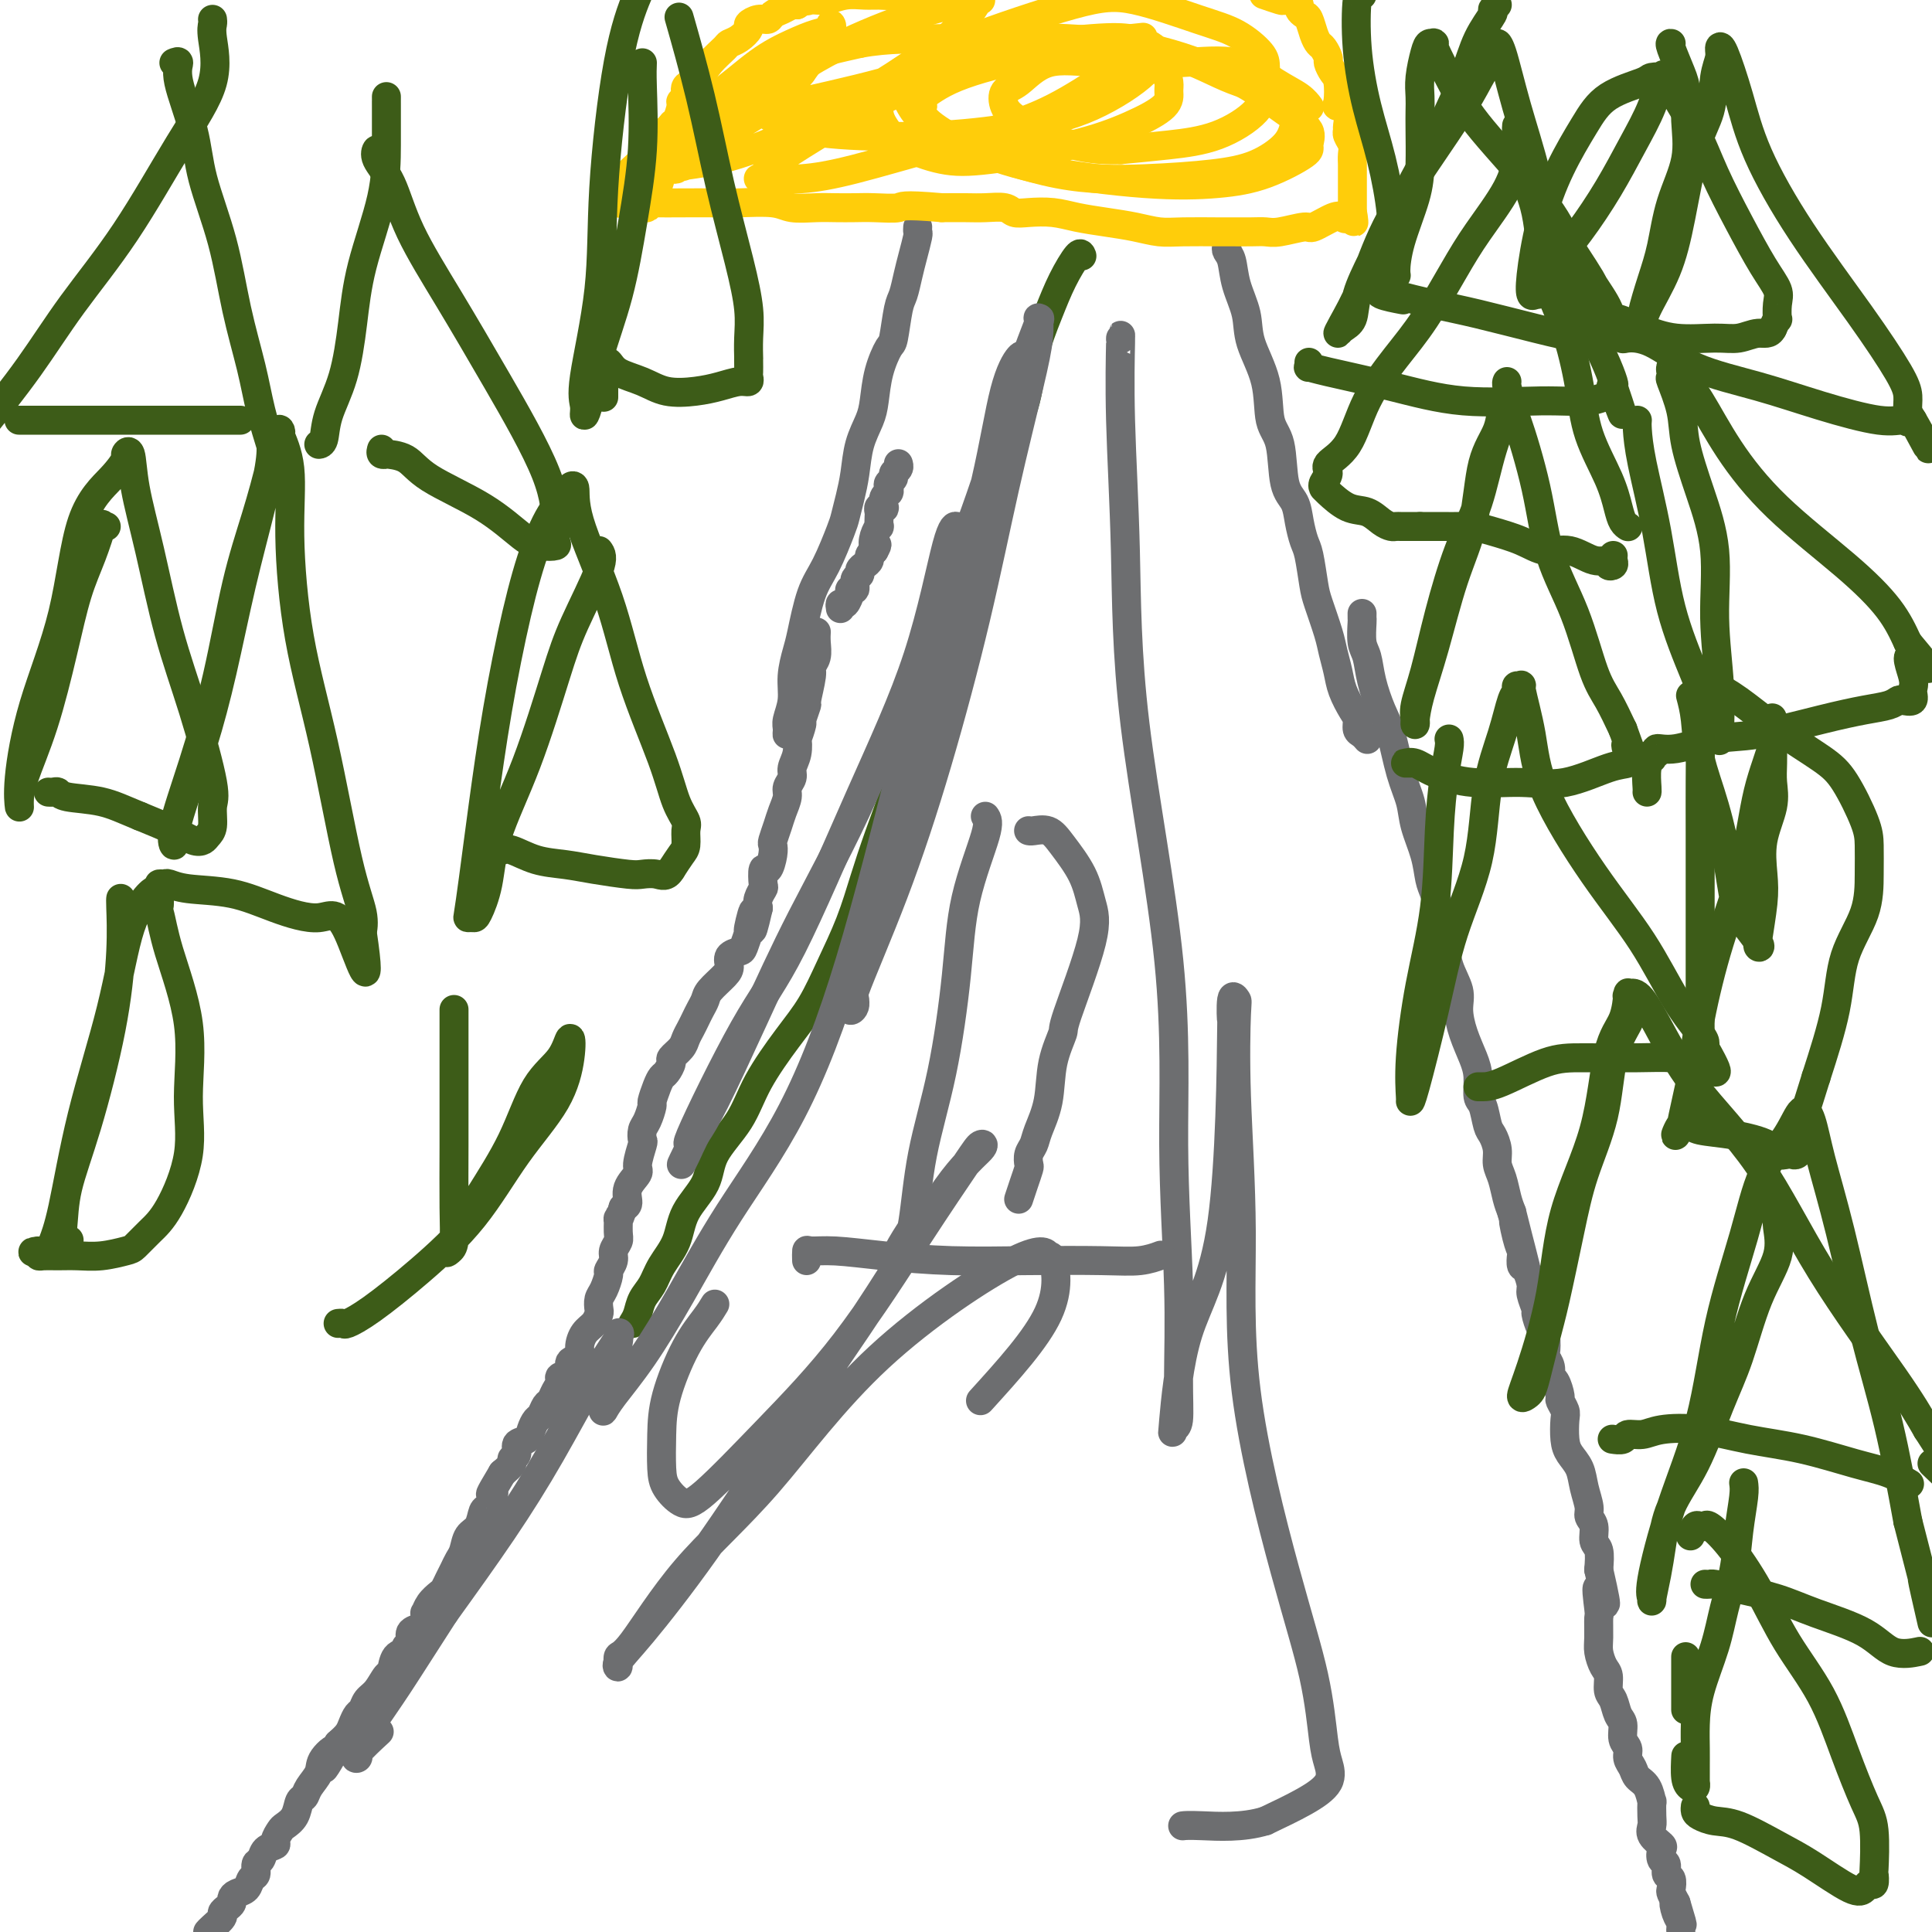 <svg viewBox='0 0 400 400' version='1.1' xmlns='http://www.w3.org/2000/svg' xmlns:xlink='http://www.w3.org/1999/xlink'><g fill='none' stroke='#6D6E70' stroke-width='6' stroke-linecap='round' stroke-linejoin='round'><path d='M169,131c0.009,-0.150 0.018,-0.301 0,0c-0.018,0.301 -0.061,1.052 0,2c0.061,0.948 0.228,2.093 0,3c-0.228,0.907 -0.850,1.575 -1,2c-0.150,0.425 0.171,0.608 0,2c-0.171,1.392 -0.834,3.993 -1,5c-0.166,1.007 0.165,0.422 0,1c-0.165,0.578 -0.828,2.321 -1,3c-0.172,0.679 0.146,0.293 0,1c-0.146,0.707 -0.756,2.507 -1,3c-0.244,0.493 -0.122,-0.321 0,0c0.122,0.321 0.244,1.776 0,3c-0.244,1.224 -0.853,2.218 -1,3c-0.147,0.782 0.168,1.353 0,2c-0.168,0.647 -0.819,1.371 -1,2c-0.181,0.629 0.109,1.162 0,2c-0.109,0.838 -0.617,1.980 -1,3c-0.383,1.020 -0.641,1.917 -1,3c-0.359,1.083 -0.818,2.350 -1,3c-0.182,0.650 -0.088,0.682 0,1c0.088,0.318 0.168,0.921 0,2c-0.168,1.079 -0.585,2.635 -1,3c-0.415,0.365 -0.830,-0.460 -1,0c-0.170,0.460 -0.097,2.206 0,3c0.097,0.794 0.218,0.637 0,1c-0.218,0.363 -0.777,1.247 -1,2c-0.223,0.753 -0.112,1.377 0,2'/><path d='M157,188c-2.018,8.867 -1.064,2.533 -1,1c0.064,-1.533 -0.761,1.735 -1,3c-0.239,1.265 0.108,0.527 0,1c-0.108,0.473 -0.671,2.156 -1,3c-0.329,0.844 -0.424,0.849 -1,1c-0.576,0.151 -1.632,0.449 -2,1c-0.368,0.551 -0.049,1.355 0,2c0.049,0.645 -0.172,1.131 -1,2c-0.828,0.869 -2.263,2.119 -3,3c-0.737,0.881 -0.775,1.391 -1,2c-0.225,0.609 -0.636,1.318 -1,2c-0.364,0.682 -0.680,1.339 -1,2c-0.320,0.661 -0.645,1.328 -1,2c-0.355,0.672 -0.739,1.350 -1,2c-0.261,0.650 -0.399,1.273 -1,2c-0.601,0.727 -1.666,1.558 -2,2c-0.334,0.442 0.064,0.493 0,1c-0.064,0.507 -0.591,1.468 -1,2c-0.409,0.532 -0.701,0.636 -1,1c-0.299,0.364 -0.606,0.989 -1,2c-0.394,1.011 -0.877,2.408 -1,3c-0.123,0.592 0.112,0.379 0,1c-0.112,0.621 -0.570,2.075 -1,3c-0.430,0.925 -0.831,1.321 -1,2c-0.169,0.679 -0.106,1.640 0,2c0.106,0.360 0.253,0.117 0,1c-0.253,0.883 -0.908,2.891 -1,4c-0.092,1.109 0.377,1.318 0,2c-0.377,0.682 -1.602,1.838 -2,3c-0.398,1.162 0.029,2.332 0,3c-0.029,0.668 -0.515,0.834 -1,1'/><path d='M129,250c-1.305,4.164 -1.067,2.074 -1,2c0.067,-0.074 -0.039,1.868 0,3c0.039,1.132 0.221,1.453 0,2c-0.221,0.547 -0.847,1.319 -1,2c-0.153,0.681 0.165,1.270 0,2c-0.165,0.730 -0.815,1.600 -1,2c-0.185,0.400 0.095,0.330 0,1c-0.095,0.670 -0.563,2.081 -1,3c-0.437,0.919 -0.841,1.348 -1,2c-0.159,0.652 -0.071,1.529 0,2c0.071,0.471 0.126,0.536 0,1c-0.126,0.464 -0.434,1.328 -1,2c-0.566,0.672 -1.389,1.154 -2,2c-0.611,0.846 -1.009,2.058 -1,3c0.009,0.942 0.424,1.614 0,2c-0.424,0.386 -1.686,0.487 -2,1c-0.314,0.513 0.319,1.437 0,2c-0.319,0.563 -1.591,0.766 -2,1c-0.409,0.234 0.045,0.501 0,1c-0.045,0.499 -0.589,1.232 -1,2c-0.411,0.768 -0.688,1.570 -1,2c-0.312,0.430 -0.660,0.486 -1,1c-0.340,0.514 -0.673,1.485 -1,2c-0.327,0.515 -0.647,0.576 -1,1c-0.353,0.424 -0.740,1.213 -1,2c-0.260,0.787 -0.394,1.572 -1,2c-0.606,0.428 -1.685,0.499 -2,1c-0.315,0.501 0.132,1.433 0,2c-0.132,0.567 -0.843,0.768 -1,1c-0.157,0.232 0.241,0.495 0,1c-0.241,0.505 -1.120,1.253 -2,2'/><path d='M104,305c-3.405,5.672 -2.417,4.353 -2,4c0.417,-0.353 0.263,0.260 0,1c-0.263,0.740 -0.634,1.605 -1,2c-0.366,0.395 -0.728,0.318 -1,1c-0.272,0.682 -0.454,2.122 -1,3c-0.546,0.878 -1.456,1.194 -2,2c-0.544,0.806 -0.723,2.104 -1,3c-0.277,0.896 -0.650,1.391 -1,2c-0.350,0.609 -0.675,1.331 -1,2c-0.325,0.669 -0.651,1.283 -1,2c-0.349,0.717 -0.721,1.535 -1,2c-0.279,0.465 -0.467,0.576 -1,1c-0.533,0.424 -1.413,1.160 -2,2c-0.587,0.840 -0.883,1.782 -1,2c-0.117,0.218 -0.055,-0.289 0,0c0.055,0.289 0.101,1.373 0,2c-0.101,0.627 -0.351,0.799 -1,1c-0.649,0.201 -1.697,0.433 -2,1c-0.303,0.567 0.140,1.469 0,2c-0.140,0.531 -0.863,0.690 -1,1c-0.137,0.310 0.311,0.772 0,1c-0.311,0.228 -1.383,0.221 -2,1c-0.617,0.779 -0.781,2.345 -1,3c-0.219,0.655 -0.492,0.398 -1,1c-0.508,0.602 -1.249,2.062 -2,3c-0.751,0.938 -1.510,1.353 -2,2c-0.490,0.647 -0.711,1.524 -1,2c-0.289,0.476 -0.644,0.550 -1,1c-0.356,0.450 -0.711,1.275 -1,2c-0.289,0.725 -0.511,1.350 -1,2c-0.489,0.650 -1.244,1.325 -2,2'/><path d='M70,361c-5.373,9.093 -1.807,3.827 -1,2c0.807,-1.827 -1.146,-0.215 -2,1c-0.854,1.215 -0.609,2.034 -1,3c-0.391,0.966 -1.418,2.080 -2,3c-0.582,0.920 -0.719,1.646 -1,2c-0.281,0.354 -0.707,0.336 -1,1c-0.293,0.664 -0.455,2.009 -1,3c-0.545,0.991 -1.473,1.626 -2,2c-0.527,0.374 -0.652,0.485 -1,1c-0.348,0.515 -0.920,1.432 -1,2c-0.080,0.568 0.333,0.786 0,1c-0.333,0.214 -1.413,0.423 -2,1c-0.587,0.577 -0.681,1.520 -1,2c-0.319,0.480 -0.862,0.496 -1,1c-0.138,0.504 0.131,1.497 0,2c-0.131,0.503 -0.661,0.516 -1,1c-0.339,0.484 -0.486,1.439 -1,2c-0.514,0.561 -1.396,0.728 -2,1c-0.604,0.272 -0.931,0.649 -1,1c-0.069,0.351 0.118,0.675 0,1c-0.118,0.325 -0.543,0.651 -1,1c-0.457,0.349 -0.947,0.723 -1,1c-0.053,0.277 0.332,0.459 0,1c-0.332,0.541 -1.381,1.440 -2,2c-0.619,0.560 -0.810,0.780 -1,1'/><path d='M282,127c-0.007,0.414 -0.014,0.829 0,1c0.014,0.171 0.048,0.100 0,1c-0.048,0.900 -0.179,2.771 0,4c0.179,1.229 0.666,1.815 1,3c0.334,1.185 0.513,2.970 1,5c0.487,2.030 1.281,4.305 2,6c0.719,1.695 1.362,2.808 2,5c0.638,2.192 1.270,5.462 2,8c0.730,2.538 1.557,4.345 2,6c0.443,1.655 0.501,3.160 1,5c0.499,1.840 1.439,4.015 2,6c0.561,1.985 0.742,3.779 1,5c0.258,1.221 0.593,1.869 1,3c0.407,1.131 0.887,2.746 1,4c0.113,1.254 -0.142,2.147 0,3c0.142,0.853 0.681,1.665 1,3c0.319,1.335 0.418,3.193 1,5c0.582,1.807 1.649,3.564 2,5c0.351,1.436 -0.012,2.553 0,4c0.012,1.447 0.398,3.225 1,5c0.602,1.775 1.418,3.547 2,5c0.582,1.453 0.929,2.587 1,4c0.071,1.413 -0.135,3.105 0,4c0.135,0.895 0.610,0.991 1,2c0.390,1.009 0.696,2.930 1,4c0.304,1.070 0.606,1.291 1,2c0.394,0.709 0.879,1.908 1,3c0.121,1.092 -0.122,2.076 0,3c0.122,0.924 0.610,1.787 1,3c0.390,1.213 0.683,2.775 1,4c0.317,1.225 0.659,2.112 1,3'/><path d='M313,251c5.038,20.075 2.134,8.262 1,4c-1.134,-4.262 -0.497,-0.973 0,1c0.497,1.973 0.855,2.630 1,3c0.145,0.370 0.076,0.454 0,1c-0.076,0.546 -0.160,1.555 0,2c0.160,0.445 0.564,0.327 1,1c0.436,0.673 0.904,2.138 1,3c0.096,0.862 -0.181,1.122 0,2c0.181,0.878 0.819,2.376 1,3c0.181,0.624 -0.096,0.376 0,1c0.096,0.624 0.566,2.120 1,3c0.434,0.880 0.834,1.143 1,2c0.166,0.857 0.100,2.307 0,3c-0.100,0.693 -0.233,0.627 0,1c0.233,0.373 0.832,1.184 1,2c0.168,0.816 -0.095,1.637 0,2c0.095,0.363 0.547,0.270 1,1c0.453,0.730 0.905,2.285 1,3c0.095,0.715 -0.169,0.589 0,1c0.169,0.411 0.770,1.358 1,2c0.230,0.642 0.089,0.978 0,2c-0.089,1.022 -0.125,2.728 0,4c0.125,1.272 0.411,2.109 1,3c0.589,0.891 1.482,1.837 2,3c0.518,1.163 0.659,2.542 1,4c0.341,1.458 0.880,2.994 1,4c0.120,1.006 -0.178,1.482 0,2c0.178,0.518 0.831,1.077 1,2c0.169,0.923 -0.147,2.210 0,3c0.147,0.790 0.756,1.083 1,2c0.244,0.917 0.122,2.459 0,4'/><path d='M331,325c2.784,12.129 0.745,5.451 0,4c-0.745,-1.451 -0.197,2.325 0,4c0.197,1.675 0.043,1.249 0,2c-0.043,0.751 0.026,2.681 0,4c-0.026,1.319 -0.148,2.029 0,3c0.148,0.971 0.564,2.204 1,3c0.436,0.796 0.891,1.157 1,2c0.109,0.843 -0.130,2.169 0,3c0.130,0.831 0.627,1.167 1,2c0.373,0.833 0.621,2.163 1,3c0.379,0.837 0.889,1.183 1,2c0.111,0.817 -0.179,2.106 0,3c0.179,0.894 0.825,1.393 1,2c0.175,0.607 -0.121,1.324 0,2c0.121,0.676 0.659,1.313 1,2c0.341,0.687 0.483,1.423 1,2c0.517,0.577 1.407,0.994 2,2c0.593,1.006 0.889,2.601 1,3c0.111,0.399 0.037,-0.398 0,0c-0.037,0.398 -0.038,1.989 0,3c0.038,1.011 0.114,1.441 0,2c-0.114,0.559 -0.419,1.248 0,2c0.419,0.752 1.561,1.568 2,2c0.439,0.432 0.174,0.482 0,1c-0.174,0.518 -0.257,1.505 0,2c0.257,0.495 0.853,0.499 1,1c0.147,0.501 -0.154,1.499 0,2c0.154,0.501 0.763,0.505 1,1c0.237,0.495 0.102,1.479 0,2c-0.102,0.521 -0.172,0.577 0,1c0.172,0.423 0.586,1.211 1,2'/><path d='M347,394c2.491,8.239 0.720,2.838 0,1c-0.720,-1.838 -0.389,-0.111 0,1c0.389,1.111 0.835,1.607 1,2c0.165,0.393 0.047,0.684 0,1c-0.047,0.316 -0.024,0.658 0,1'/><path d='M174,126c-0.084,-0.486 -0.167,-0.972 0,-1c0.167,-0.028 0.585,0.401 1,0c0.415,-0.401 0.828,-1.631 1,-2c0.172,-0.369 0.103,0.122 0,0c-0.103,-0.122 -0.238,-0.859 0,-1c0.238,-0.141 0.851,0.313 1,0c0.149,-0.313 -0.166,-1.393 0,-2c0.166,-0.607 0.814,-0.740 1,-1c0.186,-0.260 -0.091,-0.647 0,-1c0.091,-0.353 0.550,-0.672 1,-1c0.450,-0.328 0.890,-0.665 1,-1c0.110,-0.335 -0.112,-0.667 0,-1c0.112,-0.333 0.556,-0.666 1,-1'/><path d='M181,114c1.099,-1.996 0.347,-0.987 0,-1c-0.347,-0.013 -0.289,-1.050 0,-2c0.289,-0.950 0.808,-1.813 1,-2c0.192,-0.187 0.055,0.303 0,0c-0.055,-0.303 -0.029,-1.400 0,-2c0.029,-0.600 0.059,-0.703 0,-1c-0.059,-0.297 -0.208,-0.786 0,-1c0.208,-0.214 0.774,-0.151 1,0c0.226,0.151 0.112,0.391 0,0c-0.112,-0.391 -0.222,-1.414 0,-2c0.222,-0.586 0.776,-0.734 1,-1c0.224,-0.266 0.116,-0.648 0,-1c-0.116,-0.352 -0.241,-0.672 0,-1c0.241,-0.328 0.849,-0.662 1,-1c0.151,-0.338 -0.156,-0.679 0,-1c0.156,-0.321 0.774,-0.622 1,-1c0.226,-0.378 0.061,-0.832 0,-1c-0.061,-0.168 -0.017,-0.048 0,0c0.017,0.048 0.009,0.024 0,0'/><path d='M190,47c-0.024,0.406 -0.048,0.812 0,1c0.048,0.188 0.168,0.157 0,1c-0.168,0.843 -0.623,2.559 -1,4c-0.377,1.441 -0.678,2.607 -1,4c-0.322,1.393 -0.667,3.014 -1,4c-0.333,0.986 -0.653,1.338 -1,3c-0.347,1.662 -0.722,4.635 -1,6c-0.278,1.365 -0.459,1.122 -1,2c-0.541,0.878 -1.440,2.877 -2,5c-0.560,2.123 -0.780,4.370 -1,6c-0.220,1.630 -0.441,2.643 -1,4c-0.559,1.357 -1.458,3.059 -2,5c-0.542,1.941 -0.728,4.122 -1,6c-0.272,1.878 -0.628,3.453 -1,5c-0.372,1.547 -0.758,3.065 -1,4c-0.242,0.935 -0.341,1.287 -1,3c-0.659,1.713 -1.879,4.785 -3,7c-1.121,2.215 -2.142,3.572 -3,6c-0.858,2.428 -1.554,5.928 -2,8c-0.446,2.072 -0.641,2.715 -1,4c-0.359,1.285 -0.882,3.212 -1,5c-0.118,1.788 0.167,3.438 0,5c-0.167,1.562 -0.787,3.037 -1,4c-0.213,0.963 -0.019,1.413 0,2c0.019,0.587 -0.137,1.311 0,1c0.137,-0.311 0.569,-1.655 1,-3'/><path d='M164,149c0.156,-0.689 0.044,-0.911 0,-1c-0.044,-0.089 -0.022,-0.044 0,0'/><path d='M254,51c-0.099,0.309 -0.197,0.617 0,1c0.197,0.383 0.691,0.840 1,2c0.309,1.160 0.435,3.024 1,5c0.565,1.976 1.570,4.064 2,6c0.430,1.936 0.285,3.719 1,6c0.715,2.281 2.289,5.061 3,8c0.711,2.939 0.558,6.039 1,8c0.442,1.961 1.481,2.784 2,5c0.519,2.216 0.520,5.825 1,8c0.480,2.175 1.438,2.914 2,4c0.562,1.086 0.727,2.518 1,4c0.273,1.482 0.654,3.015 1,4c0.346,0.985 0.656,1.421 1,3c0.344,1.579 0.722,4.302 1,6c0.278,1.698 0.455,2.372 1,4c0.545,1.628 1.459,4.211 2,6c0.541,1.789 0.709,2.782 1,4c0.291,1.218 0.704,2.659 1,4c0.296,1.341 0.474,2.583 1,4c0.526,1.417 1.398,3.010 2,4c0.602,0.990 0.932,1.376 1,2c0.068,0.624 -0.126,1.487 0,2c0.126,0.513 0.572,0.677 1,1c0.428,0.323 0.836,0.807 1,1c0.164,0.193 0.082,0.097 0,0'/></g>
<g fill='none' stroke='#FFCD0A' stroke-width='6' stroke-linecap='round' stroke-linejoin='round'><path d='M133,42c0.034,0.426 0.068,0.853 0,1c-0.068,0.147 -0.239,0.016 0,0c0.239,-0.016 0.886,0.085 1,0c0.114,-0.085 -0.306,-0.356 0,-1c0.306,-0.644 1.339,-1.662 2,-3c0.661,-1.338 0.950,-2.997 1,-4c0.050,-1.003 -0.140,-1.351 0,-2c0.140,-0.649 0.611,-1.599 1,-3c0.389,-1.401 0.697,-3.253 1,-4c0.303,-0.747 0.601,-0.389 1,-1c0.399,-0.611 0.898,-2.192 1,-3c0.102,-0.808 -0.195,-0.845 0,-1c0.195,-0.155 0.880,-0.428 1,-1c0.120,-0.572 -0.325,-1.442 0,-2c0.325,-0.558 1.420,-0.804 2,-1c0.580,-0.196 0.644,-0.342 1,-1c0.356,-0.658 1.003,-1.829 2,-3c0.997,-1.171 2.342,-2.341 3,-3c0.658,-0.659 0.627,-0.808 1,-1c0.373,-0.192 1.151,-0.429 2,-1c0.849,-0.571 1.771,-1.477 2,-2c0.229,-0.523 -0.234,-0.665 0,-1c0.234,-0.335 1.166,-0.864 2,-1c0.834,-0.136 1.572,0.121 2,0c0.428,-0.121 0.548,-0.620 1,-1c0.452,-0.380 1.237,-0.641 2,-1c0.763,-0.359 1.504,-0.817 2,-1c0.496,-0.183 0.748,-0.092 1,0'/><path d='M165,1c3.986,-2.852 2.450,-1.482 2,-1c-0.450,0.482 0.186,0.076 1,0c0.814,-0.076 1.807,0.176 3,0c1.193,-0.176 2.588,-0.782 4,-1c1.412,-0.218 2.842,-0.048 4,0c1.158,0.048 2.042,-0.026 3,0c0.958,0.026 1.988,0.150 3,0c1.012,-0.150 2.006,-0.575 3,-1'/><path d='M262,-1c-0.323,-0.112 -0.647,-0.223 0,0c0.647,0.223 2.264,0.781 3,1c0.736,0.219 0.593,0.101 1,0c0.407,-0.101 1.366,-0.183 2,0c0.634,0.183 0.943,0.633 1,1c0.057,0.367 -0.139,0.652 0,1c0.139,0.348 0.614,0.761 1,1c0.386,0.239 0.682,0.306 1,1c0.318,0.694 0.659,2.016 1,3c0.341,0.984 0.683,1.629 1,2c0.317,0.371 0.610,0.467 1,1c0.390,0.533 0.875,1.502 1,2c0.125,0.498 -0.112,0.526 0,1c0.112,0.474 0.574,1.396 1,2c0.426,0.604 0.818,0.890 1,2c0.182,1.110 0.154,3.043 0,4c-0.154,0.957 -0.435,0.938 0,1c0.435,0.062 1.584,0.205 2,1c0.416,0.795 0.097,2.243 0,3c-0.097,0.757 0.026,0.822 0,1c-0.026,0.178 -0.203,0.468 0,1c0.203,0.532 0.787,1.307 1,2c0.213,0.693 0.057,1.303 0,2c-0.057,0.697 -0.015,1.482 0,2c0.015,0.518 0.004,0.769 0,1c-0.004,0.231 -0.001,0.443 0,1c0.001,0.557 0.000,1.458 0,2c-0.000,0.542 -0.000,0.725 0,1c0.000,0.275 0.000,0.641 0,1c-0.000,0.359 -0.000,0.712 0,1c0.000,0.288 0.000,0.511 0,1c-0.000,0.489 -0.000,1.245 0,2'/><path d='M280,44c0.513,4.119 0.295,0.915 0,0c-0.295,-0.915 -0.667,0.458 -1,1c-0.333,0.542 -0.627,0.254 -1,0c-0.373,-0.254 -0.823,-0.475 -2,0c-1.177,0.475 -3.079,1.644 -4,2c-0.921,0.356 -0.859,-0.101 -2,0c-1.141,0.101 -3.484,0.759 -5,1c-1.516,0.241 -2.204,0.064 -3,0c-0.796,-0.064 -1.699,-0.016 -3,0c-1.301,0.016 -3.000,0.001 -4,0c-1.000,-0.001 -1.301,0.011 -3,0c-1.699,-0.011 -4.796,-0.044 -7,0c-2.204,0.044 -3.515,0.166 -5,0c-1.485,-0.166 -3.142,-0.619 -5,-1c-1.858,-0.381 -3.916,-0.690 -6,-1c-2.084,-0.310 -4.195,-0.623 -6,-1c-1.805,-0.377 -3.305,-0.819 -5,-1c-1.695,-0.181 -3.586,-0.101 -5,0c-1.414,0.101 -2.351,0.223 -3,0c-0.649,-0.223 -1.009,-0.792 -2,-1c-0.991,-0.208 -2.613,-0.056 -4,0c-1.387,0.056 -2.539,0.016 -4,0c-1.461,-0.016 -3.230,-0.008 -5,0'/><path d='M195,43c-8.747,-0.774 -8.116,-0.208 -9,0c-0.884,0.208 -3.283,0.057 -5,0c-1.717,-0.057 -2.752,-0.019 -4,0c-1.248,0.019 -2.707,0.019 -4,0c-1.293,-0.019 -2.418,-0.058 -4,0c-1.582,0.058 -3.619,0.212 -5,0c-1.381,-0.212 -2.105,-0.789 -4,-1c-1.895,-0.211 -4.960,-0.057 -7,0c-2.040,0.057 -3.055,0.017 -5,0c-1.945,-0.017 -4.819,-0.010 -7,0c-2.181,0.010 -3.669,0.022 -5,0c-1.331,-0.022 -2.503,-0.078 -4,0c-1.497,0.078 -3.317,0.290 -4,0c-0.683,-0.290 -0.227,-1.081 0,-2c0.227,-0.919 0.225,-1.964 1,-3c0.775,-1.036 2.327,-2.063 4,-4c1.673,-1.937 3.465,-4.785 6,-7c2.535,-2.215 5.811,-3.797 9,-6c3.189,-2.203 6.290,-5.026 9,-7c2.710,-1.974 5.027,-3.100 7,-4c1.973,-0.900 3.600,-1.573 5,-2c1.400,-0.427 2.571,-0.606 3,-1c0.429,-0.394 0.115,-1.003 0,-1c-0.115,0.003 -0.031,0.616 0,1c0.031,0.384 0.009,0.538 -1,2c-1.009,1.462 -3.004,4.231 -5,7'/><path d='M166,15c-2.123,2.720 -4.432,5.021 -7,7c-2.568,1.979 -5.396,3.636 -8,5c-2.604,1.364 -4.983,2.435 -7,4c-2.017,1.565 -3.673,3.623 -4,4c-0.327,0.377 0.676,-0.928 1,-1c0.324,-0.072 -0.031,1.089 1,0c1.031,-1.089 3.447,-4.428 6,-7c2.553,-2.572 5.245,-4.378 9,-7c3.755,-2.622 8.575,-6.062 14,-9c5.425,-2.938 11.454,-5.376 16,-7c4.546,-1.624 7.609,-2.435 10,-3c2.391,-0.565 4.110,-0.883 5,-1c0.890,-0.117 0.950,-0.034 1,0c0.050,0.034 0.089,0.020 0,0c-0.089,-0.020 -0.307,-0.044 -1,1c-0.693,1.044 -1.860,3.157 -5,6c-3.140,2.843 -8.252,6.416 -14,10c-5.748,3.584 -12.133,7.181 -18,10c-5.867,2.819 -11.217,4.862 -16,6c-4.783,1.138 -8.997,1.371 -12,2c-3.003,0.629 -4.793,1.652 -6,2c-1.207,0.348 -1.832,0.019 -2,0c-0.168,-0.019 0.121,0.272 1,0c0.879,-0.272 2.347,-1.108 5,-3c2.653,-1.892 6.491,-4.840 11,-7c4.509,-2.160 9.689,-3.532 16,-5c6.311,-1.468 13.754,-3.033 21,-5c7.246,-1.967 14.297,-4.337 22,-6c7.703,-1.663 16.058,-2.618 21,-3c4.942,-0.382 6.471,-0.191 8,0'/><path d='M234,8c4.730,-0.501 2.055,-0.252 1,0c-1.055,0.252 -0.492,0.509 0,1c0.492,0.491 0.911,1.216 -1,3c-1.911,1.784 -6.154,4.625 -10,7c-3.846,2.375 -7.296,4.283 -12,6c-4.704,1.717 -10.663,3.244 -17,5c-6.337,1.756 -13.053,3.739 -18,5c-4.947,1.261 -8.125,1.798 -11,2c-2.875,0.202 -5.448,0.070 -7,0c-1.552,-0.070 -2.082,-0.078 -2,0c0.082,0.078 0.777,0.241 1,0c0.223,-0.241 -0.027,-0.888 1,-2c1.027,-1.112 3.330,-2.690 7,-5c3.670,-2.310 8.705,-5.352 14,-8c5.295,-2.648 10.848,-4.902 17,-7c6.152,-2.098 12.902,-4.039 19,-5c6.098,-0.961 11.544,-0.942 15,-1c3.456,-0.058 4.923,-0.193 6,0c1.077,0.193 1.762,0.712 2,1c0.238,0.288 0.027,0.343 0,1c-0.027,0.657 0.130,1.914 -2,4c-2.130,2.086 -6.547,4.999 -11,7c-4.453,2.001 -8.943,3.088 -14,4c-5.057,0.912 -10.682,1.647 -17,2c-6.318,0.353 -13.329,0.324 -19,0c-5.671,-0.324 -10.004,-0.943 -13,-2c-2.996,-1.057 -4.656,-2.551 -6,-4c-1.344,-1.449 -2.370,-2.852 -2,-4c0.370,-1.148 2.138,-2.040 4,-3c1.862,-0.960 3.818,-1.989 7,-3c3.182,-1.011 7.591,-2.006 12,-3'/><path d='M178,9c5.953,-1.116 11.336,-0.906 17,-1c5.664,-0.094 11.608,-0.493 17,0c5.392,0.493 10.230,1.877 15,3c4.770,1.123 9.470,1.983 12,3c2.530,1.017 2.890,2.190 3,3c0.110,0.810 -0.029,1.257 0,2c0.029,0.743 0.227,1.781 -1,3c-1.227,1.219 -3.878,2.620 -7,4c-3.122,1.380 -6.713,2.739 -12,4c-5.287,1.261 -12.269,2.422 -17,3c-4.731,0.578 -7.211,0.571 -10,0c-2.789,-0.571 -5.888,-1.706 -8,-3c-2.112,-1.294 -3.238,-2.746 -4,-4c-0.762,-1.254 -1.159,-2.309 -1,-4c0.159,-1.691 0.876,-4.019 3,-6c2.124,-1.981 5.656,-3.614 9,-5c3.344,-1.386 6.501,-2.524 11,-3c4.499,-0.476 10.341,-0.291 16,0c5.659,0.291 11.134,0.687 17,2c5.866,1.313 12.124,3.543 17,6c4.876,2.457 8.370,5.141 11,7c2.630,1.859 4.398,2.894 5,4c0.602,1.106 0.040,2.284 0,3c-0.040,0.716 0.442,0.969 -1,2c-1.442,1.031 -4.809,2.840 -8,4c-3.191,1.160 -6.207,1.671 -10,2c-3.793,0.329 -8.362,0.475 -15,0c-6.638,-0.475 -15.346,-1.571 -22,-3c-6.654,-1.429 -11.253,-3.193 -15,-5c-3.747,-1.807 -6.642,-3.659 -8,-5c-1.358,-1.341 -1.179,-2.170 -1,-3'/><path d='M191,22c-1.616,-1.510 -1.155,-1.285 0,-2c1.155,-0.715 3.005,-2.371 7,-4c3.995,-1.629 10.136,-3.230 15,-4c4.864,-0.770 8.453,-0.710 13,-1c4.547,-0.290 10.053,-0.931 15,0c4.947,0.931 9.337,3.434 13,5c3.663,1.566 6.601,2.194 9,3c2.399,0.806 4.259,1.788 5,3c0.741,1.212 0.363,2.654 0,4c-0.363,1.346 -0.711,2.596 -2,4c-1.289,1.404 -3.518,2.960 -6,4c-2.482,1.040 -5.217,1.563 -9,2c-3.783,0.437 -8.613,0.788 -14,1c-5.387,0.212 -11.330,0.285 -18,-1c-6.670,-1.285 -14.068,-3.926 -19,-6c-4.932,-2.074 -7.398,-3.580 -9,-5c-1.602,-1.420 -2.339,-2.755 -3,-4c-0.661,-1.245 -1.244,-2.400 0,-4c1.244,-1.600 4.315,-3.645 6,-5c1.685,-1.355 1.982,-2.019 7,-4c5.018,-1.981 14.756,-5.278 21,-7c6.244,-1.722 8.993,-1.868 13,-1c4.007,0.868 9.270,2.752 13,4c3.730,1.248 5.926,1.862 8,3c2.074,1.138 4.026,2.802 5,4c0.974,1.198 0.971,1.932 1,3c0.029,1.068 0.091,2.471 0,4c-0.091,1.529 -0.334,3.183 -2,5c-1.666,1.817 -4.756,3.797 -8,5c-3.244,1.203 -6.641,1.629 -10,2c-3.359,0.371 -6.679,0.685 -10,1'/><path d='M232,31c-5.599,0.217 -9.598,-0.740 -13,-2c-3.402,-1.260 -6.207,-2.822 -8,-4c-1.793,-1.178 -2.575,-1.972 -3,-3c-0.425,-1.028 -0.492,-2.289 0,-3c0.492,-0.711 1.542,-0.874 3,-2c1.458,-1.126 3.323,-3.217 6,-4c2.677,-0.783 6.166,-0.257 11,0c4.834,0.257 11.012,0.244 16,0c4.988,-0.244 8.787,-0.720 12,0c3.213,0.720 5.841,2.636 8,4c2.159,1.364 3.851,2.175 5,3c1.149,0.825 1.757,1.664 2,2c0.243,0.336 0.122,0.168 0,0'/></g>
<g fill='none' stroke='#3D5C18' stroke-width='6' stroke-linecap='round' stroke-linejoin='round'><path d='M314,32c0.075,-0.031 0.149,-0.061 0,1c-0.149,1.061 -0.523,3.214 -2,6c-1.477,2.786 -4.058,6.204 -6,9c-1.942,2.796 -3.246,4.968 -5,8c-1.754,3.032 -3.960,6.924 -6,10c-2.040,3.076 -3.915,5.338 -6,8c-2.085,2.662 -4.380,5.725 -6,9c-1.620,3.275 -2.563,6.762 -4,9c-1.437,2.238 -3.366,3.226 -4,4c-0.634,0.774 0.027,1.333 0,2c-0.027,0.667 -0.742,1.443 -1,2c-0.258,0.557 -0.060,0.893 0,1c0.060,0.107 -0.017,-0.017 0,0c0.017,0.017 0.127,0.176 1,1c0.873,0.824 2.510,2.312 4,3c1.490,0.688 2.833,0.577 4,1c1.167,0.423 2.158,1.381 3,2c0.842,0.619 1.535,0.898 2,1c0.465,0.102 0.702,0.027 1,0c0.298,-0.027 0.658,-0.007 1,0c0.342,0.007 0.666,0.002 1,0c0.334,-0.002 0.677,-0.001 1,0c0.323,0.001 0.625,0.000 1,0c0.375,-0.000 0.821,-0.000 1,0c0.179,0.000 0.089,0.000 0,0'/><path d='M294,109c0.237,-0.000 0.475,-0.001 1,0c0.525,0.001 1.338,0.003 2,0c0.662,-0.003 1.173,-0.009 2,0c0.827,0.009 1.970,0.035 3,0c1.030,-0.035 1.947,-0.131 3,0c1.053,0.131 2.242,0.488 4,1c1.758,0.512 4.087,1.180 6,2c1.913,0.820 3.412,1.793 5,2c1.588,0.207 3.267,-0.350 5,0c1.733,0.350 3.522,1.608 5,2c1.478,0.392 2.645,-0.081 3,0c0.355,0.081 -0.101,0.715 0,1c0.101,0.285 0.759,0.221 1,0c0.241,-0.221 0.065,-0.598 0,-1c-0.065,-0.402 -0.019,-0.829 0,-1c0.019,-0.171 0.009,-0.085 0,0'/><path d='M314,26c-0.031,0.238 -0.063,0.476 0,2c0.063,1.524 0.219,4.333 1,7c0.781,2.667 2.185,5.192 3,9c0.815,3.808 1.041,8.898 2,13c0.959,4.102 2.652,7.217 4,11c1.348,3.783 2.350,8.236 3,12c0.650,3.764 0.949,6.841 2,10c1.051,3.159 2.856,6.402 4,9c1.144,2.598 1.627,4.553 2,6c0.373,1.447 0.636,2.388 1,3c0.364,0.612 0.829,0.896 1,1c0.171,0.104 0.049,0.030 0,0c-0.049,-0.030 -0.024,-0.015 0,0'/><path d='M312,79c-0.073,0.169 -0.147,0.338 0,1c0.147,0.662 0.514,1.816 0,4c-0.514,2.184 -1.909,5.397 -3,9c-1.091,3.603 -1.880,7.594 -3,11c-1.120,3.406 -2.573,6.225 -4,10c-1.427,3.775 -2.827,8.504 -4,13c-1.173,4.496 -2.119,8.759 -3,12c-0.881,3.241 -1.699,5.459 -2,7c-0.301,1.541 -0.087,2.405 0,3c0.087,0.595 0.045,0.922 0,1c-0.045,0.078 -0.093,-0.094 0,-1c0.093,-0.906 0.327,-2.548 1,-5c0.673,-2.452 1.784,-5.715 3,-10c1.216,-4.285 2.535,-9.593 4,-14c1.465,-4.407 3.075,-7.914 4,-12c0.925,-4.086 1.166,-8.751 2,-12c0.834,-3.249 2.261,-5.082 3,-7c0.739,-1.918 0.790,-3.921 1,-5c0.210,-1.079 0.580,-1.233 1,-1c0.420,0.233 0.892,0.852 2,4c1.108,3.148 2.852,8.826 4,14c1.148,5.174 1.700,9.845 3,14c1.300,4.155 3.348,7.794 5,12c1.652,4.206 2.906,8.979 4,12c1.094,3.021 2.027,4.292 3,6c0.973,1.708 1.987,3.854 3,6'/><path d='M336,151c4.092,11.222 1.821,5.778 1,4c-0.821,-1.778 -0.191,0.109 0,1c0.191,0.891 -0.058,0.784 0,1c0.058,0.216 0.423,0.753 0,1c-0.423,0.247 -1.635,0.204 -4,1c-2.365,0.796 -5.883,2.430 -9,3c-3.117,0.570 -5.834,0.076 -9,0c-3.166,-0.076 -6.783,0.267 -10,0c-3.217,-0.267 -6.035,-1.143 -8,-2c-1.965,-0.857 -3.076,-1.694 -4,-2c-0.924,-0.306 -1.660,-0.082 -2,0c-0.340,0.082 -0.284,0.022 0,0c0.284,-0.022 0.795,-0.006 1,0c0.205,0.006 0.102,0.003 0,0'/><path d='M300,153c0.086,0.397 0.171,0.794 0,2c-0.171,1.206 -0.600,3.222 -1,6c-0.400,2.778 -0.773,6.317 -1,11c-0.227,4.683 -0.310,10.508 -1,16c-0.690,5.492 -1.988,10.650 -3,16c-1.012,5.350 -1.737,10.893 -2,15c-0.263,4.107 -0.064,6.780 0,8c0.064,1.220 -0.008,0.988 0,1c0.008,0.012 0.094,0.269 1,-3c0.906,-3.269 2.631,-10.062 4,-16c1.369,-5.938 2.384,-11.020 4,-16c1.616,-4.980 3.835,-9.859 5,-15c1.165,-5.141 1.278,-10.544 2,-15c0.722,-4.456 2.054,-7.964 3,-11c0.946,-3.036 1.506,-5.601 2,-7c0.494,-1.399 0.924,-1.631 1,-2c0.076,-0.369 -0.200,-0.874 0,-1c0.200,-0.126 0.878,0.127 1,0c0.122,-0.127 -0.311,-0.634 0,1c0.311,1.634 1.365,5.407 2,9c0.635,3.593 0.850,7.004 3,12c2.150,4.996 6.236,11.576 10,17c3.764,5.424 7.205,9.691 10,14c2.795,4.309 4.945,8.660 7,12c2.055,3.340 4.015,5.668 5,7c0.985,1.332 0.996,1.666 1,2c0.004,0.334 0.002,0.667 0,1'/><path d='M353,217c4.954,8.652 0.841,3.782 -1,2c-1.841,-1.782 -1.408,-0.478 -2,0c-0.592,0.478 -2.209,0.128 -4,0c-1.791,-0.128 -3.754,-0.034 -7,0c-3.246,0.034 -7.773,0.009 -11,0c-3.227,-0.009 -5.152,-0.002 -8,1c-2.848,1.002 -6.619,3.001 -9,4c-2.381,0.999 -3.372,1.000 -4,1c-0.628,0.000 -0.894,0.000 -1,0c-0.106,-0.000 -0.053,-0.000 0,0'/><path d='M346,9c-0.195,-0.058 -0.389,-0.115 0,1c0.389,1.115 1.363,3.403 2,5c0.637,1.597 0.939,2.501 1,4c0.061,1.499 -0.119,3.591 0,6c0.119,2.409 0.536,5.135 0,8c-0.536,2.865 -2.024,5.869 -3,9c-0.976,3.131 -1.438,6.389 -2,9c-0.562,2.611 -1.224,4.576 -2,7c-0.776,2.424 -1.667,5.307 -2,7c-0.333,1.693 -0.109,2.194 0,2c0.109,-0.194 0.103,-1.084 1,-3c0.897,-1.916 2.698,-4.858 4,-8c1.302,-3.142 2.104,-6.483 3,-11c0.896,-4.517 1.886,-10.208 3,-14c1.114,-3.792 2.352,-5.684 3,-8c0.648,-2.316 0.704,-5.054 1,-7c0.296,-1.946 0.830,-3.099 1,-4c0.170,-0.901 -0.025,-1.552 0,-2c0.025,-0.448 0.272,-0.695 1,1c0.728,1.695 1.939,5.331 3,9c1.061,3.669 1.973,7.370 4,12c2.027,4.630 5.169,10.189 9,16c3.831,5.811 8.350,11.875 12,17c3.650,5.125 6.432,9.312 8,12c1.568,2.688 1.922,3.878 2,5c0.078,1.122 -0.121,2.178 0,3c0.121,0.822 0.560,1.411 1,2'/><path d='M396,87c6.243,11.600 1.852,3.100 0,0c-1.852,-3.100 -1.164,-0.801 -1,0c0.164,0.801 -0.196,0.103 -1,0c-0.804,-0.103 -2.051,0.389 -5,0c-2.949,-0.389 -7.599,-1.660 -12,-3c-4.401,-1.340 -8.552,-2.750 -13,-4c-4.448,-1.250 -9.192,-2.340 -13,-4c-3.808,-1.660 -6.681,-3.891 -9,-5c-2.319,-1.109 -4.086,-1.095 -5,-1c-0.914,0.095 -0.977,0.273 -1,0c-0.023,-0.273 -0.006,-0.997 0,-1c0.006,-0.003 0.002,0.713 0,1c-0.002,0.287 -0.001,0.143 0,0'/><path d='M310,1c-0.497,0.413 -0.993,0.826 -1,1c-0.007,0.174 0.476,0.111 0,1c-0.476,0.889 -1.912,2.732 -3,5c-1.088,2.268 -1.827,4.960 -3,8c-1.173,3.040 -2.780,6.426 -4,9c-1.220,2.574 -2.052,4.335 -4,8c-1.948,3.665 -5.012,9.233 -7,13c-1.988,3.767 -2.901,5.732 -4,8c-1.099,2.268 -2.385,4.840 -3,7c-0.615,2.160 -0.560,3.906 -1,5c-0.440,1.094 -1.377,1.534 -2,2c-0.623,0.466 -0.932,0.959 -1,1c-0.068,0.041 0.106,-0.371 1,-2c0.894,-1.629 2.507,-4.475 4,-8c1.493,-3.525 2.867,-7.729 5,-12c2.133,-4.271 5.026,-8.608 8,-13c2.974,-4.392 6.028,-8.838 8,-12c1.972,-3.162 2.862,-5.041 4,-7c1.138,-1.959 2.524,-3.999 3,-5c0.476,-1.001 0.043,-0.964 0,-1c-0.043,-0.036 0.305,-0.147 1,2c0.695,2.147 1.737,6.551 3,11c1.263,4.449 2.749,8.943 4,14c1.251,5.057 2.269,10.675 4,16c1.731,5.325 4.175,10.355 6,14c1.825,3.645 3.030,5.904 4,8c0.970,2.096 1.706,4.027 2,5c0.294,0.973 0.147,0.986 0,1'/><path d='M334,80c3.706,10.990 0.972,3.466 0,1c-0.972,-2.466 -0.182,0.126 0,1c0.182,0.874 -0.243,0.029 -1,0c-0.757,-0.029 -1.844,0.756 -4,1c-2.156,0.244 -5.380,-0.054 -10,0c-4.620,0.054 -10.635,0.460 -16,0c-5.365,-0.460 -10.078,-1.787 -15,-3c-4.922,-1.213 -10.051,-2.311 -13,-3c-2.949,-0.689 -3.718,-0.968 -4,-1c-0.282,-0.032 -0.076,0.184 0,0c0.076,-0.184 0.022,-0.767 0,-1c-0.022,-0.233 -0.011,-0.117 0,0'/><path d='M282,-1c-0.382,-0.414 -0.764,-0.828 -1,1c-0.236,1.828 -0.326,5.899 0,10c0.326,4.101 1.068,8.231 2,12c0.932,3.769 2.054,7.175 3,11c0.946,3.825 1.717,8.069 2,11c0.283,2.931 0.080,4.551 0,6c-0.080,1.449 -0.036,2.728 0,4c0.036,1.272 0.063,2.536 0,3c-0.063,0.464 -0.217,0.128 0,0c0.217,-0.128 0.804,-0.047 1,0c0.196,0.047 -0.000,0.060 0,-1c0.000,-1.060 0.196,-3.193 1,-6c0.804,-2.807 2.216,-6.288 3,-9c0.784,-2.712 0.941,-4.657 1,-7c0.059,-2.343 0.019,-5.086 0,-7c-0.019,-1.914 -0.017,-3.000 0,-4c0.017,-1.000 0.048,-1.913 0,-3c-0.048,-1.087 -0.174,-2.346 0,-4c0.174,-1.654 0.647,-3.701 1,-5c0.353,-1.299 0.586,-1.850 1,-2c0.414,-0.150 1.009,0.102 1,0c-0.009,-0.102 -0.621,-0.558 0,1c0.621,1.558 2.476,5.129 4,8c1.524,2.871 2.718,5.042 6,9c3.282,3.958 8.652,9.702 12,14c3.348,4.298 4.674,7.149 6,10'/><path d='M325,51c5.282,8.047 4.488,7.165 5,8c0.512,0.835 2.331,3.387 3,5c0.669,1.613 0.187,2.288 0,3c-0.187,0.712 -0.079,1.460 0,2c0.079,0.540 0.131,0.872 0,1c-0.131,0.128 -0.444,0.053 -1,0c-0.556,-0.053 -1.355,-0.083 -2,0c-0.645,0.083 -1.136,0.278 -3,0c-1.864,-0.278 -5.101,-1.031 -9,-2c-3.899,-0.969 -8.459,-2.155 -12,-3c-3.541,-0.845 -6.063,-1.348 -9,-2c-2.937,-0.652 -6.289,-1.453 -8,-2c-1.711,-0.547 -1.782,-0.840 -2,-1c-0.218,-0.160 -0.584,-0.187 -1,0c-0.416,0.187 -0.881,0.589 0,1c0.881,0.411 3.109,0.832 4,1c0.891,0.168 0.446,0.084 0,0'/><path d='M345,16c-0.287,-0.494 -0.575,-0.987 -1,0c-0.425,0.987 -0.989,3.456 -2,6c-1.011,2.544 -2.469,5.165 -4,8c-1.531,2.835 -3.135,5.883 -5,9c-1.865,3.117 -3.992,6.301 -6,9c-2.008,2.699 -3.898,4.913 -5,7c-1.102,2.087 -1.415,4.047 -2,5c-0.585,0.953 -1.442,0.898 -2,1c-0.558,0.102 -0.817,0.360 -1,0c-0.183,-0.360 -0.289,-1.338 0,-4c0.289,-2.662 0.975,-7.007 2,-11c1.025,-3.993 2.391,-7.634 4,-11c1.609,-3.366 3.461,-6.458 5,-9c1.539,-2.542 2.766,-4.535 5,-6c2.234,-1.465 5.475,-2.400 7,-3c1.525,-0.600 1.335,-0.863 2,-1c0.665,-0.137 2.186,-0.148 3,0c0.814,0.148 0.923,0.454 1,1c0.077,0.546 0.124,1.331 1,3c0.876,1.669 2.582,4.222 4,7c1.418,2.778 2.548,5.782 4,9c1.452,3.218 3.226,6.650 5,10c1.774,3.350 3.548,6.619 5,9c1.452,2.381 2.582,3.873 3,5c0.418,1.127 0.122,1.890 0,3c-0.122,1.110 -0.071,2.568 0,3c0.071,0.432 0.163,-0.162 0,0c-0.163,0.162 -0.582,1.081 -1,2'/><path d='M367,68c-0.645,1.402 -1.756,0.906 -3,1c-1.244,0.094 -2.620,0.778 -4,1c-1.380,0.222 -2.765,-0.018 -5,0c-2.235,0.018 -5.318,0.292 -8,0c-2.682,-0.292 -4.961,-1.151 -7,-2c-2.039,-0.849 -3.839,-1.688 -5,-2c-1.161,-0.312 -1.684,-0.097 -2,0c-0.316,0.097 -0.425,0.078 -1,0c-0.575,-0.078 -1.616,-0.213 -2,0c-0.384,0.213 -0.110,0.775 0,1c0.110,0.225 0.055,0.112 0,0'/><path d='M339,87c-0.038,0.372 -0.076,0.745 0,2c0.076,1.255 0.265,3.393 1,7c0.735,3.607 2.015,8.682 3,14c0.985,5.318 1.675,10.878 3,16c1.325,5.122 3.284,9.805 5,14c1.716,4.195 3.187,7.903 4,10c0.813,2.097 0.966,2.583 1,3c0.034,0.417 -0.052,0.766 0,-1c0.052,-1.766 0.241,-5.647 0,-10c-0.241,-4.353 -0.914,-9.179 -1,-14c-0.086,-4.821 0.414,-9.636 0,-14c-0.414,-4.364 -1.743,-8.277 -3,-12c-1.257,-3.723 -2.442,-7.255 -3,-10c-0.558,-2.745 -0.491,-4.704 -1,-7c-0.509,-2.296 -1.596,-4.930 -2,-6c-0.404,-1.070 -0.126,-0.577 0,-1c0.126,-0.423 0.098,-1.763 0,-2c-0.098,-0.237 -0.267,0.630 0,1c0.267,0.370 0.970,0.245 2,1c1.030,0.755 2.386,2.391 4,5c1.614,2.609 3.485,6.191 6,10c2.515,3.809 5.674,7.846 10,12c4.326,4.154 9.818,8.426 14,12c4.182,3.574 7.052,6.450 9,9c1.948,2.550 2.974,4.775 4,7'/><path d='M395,133c7.805,9.295 2.816,4.032 1,3c-1.816,-1.032 -0.461,2.168 0,4c0.461,1.832 0.028,2.298 0,3c-0.028,0.702 0.348,1.641 0,2c-0.348,0.359 -1.419,0.139 -2,0c-0.581,-0.139 -0.673,-0.198 -1,0c-0.327,0.198 -0.888,0.654 -2,1c-1.112,0.346 -2.775,0.584 -5,1c-2.225,0.416 -5.010,1.010 -9,2c-3.990,0.990 -9.183,2.374 -13,3c-3.817,0.626 -6.256,0.492 -9,1c-2.744,0.508 -5.793,1.657 -8,2c-2.207,0.343 -3.571,-0.119 -4,0c-0.429,0.119 0.077,0.820 0,1c-0.077,0.180 -0.739,-0.162 -1,0c-0.261,0.162 -0.123,0.828 0,1c0.123,0.172 0.229,-0.150 0,0c-0.229,0.150 -0.793,0.772 -1,2c-0.207,1.228 -0.056,3.061 0,4c0.056,0.939 0.016,0.982 0,1c-0.016,0.018 -0.008,0.009 0,0'/><path d='M350,144c0.378,1.421 0.756,2.843 1,5c0.244,2.157 0.354,5.051 1,8c0.646,2.949 1.830,5.954 3,10c1.170,4.046 2.328,9.132 3,13c0.672,3.868 0.859,6.517 2,9c1.141,2.483 3.238,4.801 4,6c0.762,1.199 0.191,1.278 0,1c-0.191,-0.278 -0.001,-0.914 0,-1c0.001,-0.086 -0.188,0.379 0,-1c0.188,-1.379 0.754,-4.602 1,-7c0.246,-2.398 0.171,-3.970 0,-6c-0.171,-2.030 -0.438,-4.518 0,-7c0.438,-2.482 1.581,-4.959 2,-7c0.419,-2.041 0.112,-3.646 0,-5c-0.112,-1.354 -0.031,-2.457 0,-4c0.031,-1.543 0.011,-3.526 0,-5c-0.011,-1.474 -0.012,-2.439 0,-3c0.012,-0.561 0.038,-0.716 0,-1c-0.038,-0.284 -0.141,-0.695 0,0c0.141,0.695 0.526,2.498 0,5c-0.526,2.502 -1.961,5.704 -3,10c-1.039,4.296 -1.680,9.688 -3,15c-1.320,5.312 -3.317,10.546 -5,16c-1.683,5.454 -3.052,11.130 -4,16c-0.948,4.870 -1.474,8.935 -2,13'/><path d='M350,224c-2.962,13.258 -1.865,9.403 -2,9c-0.135,-0.403 -1.500,2.645 -1,2c0.500,-0.645 2.866,-4.984 4,-9c1.134,-4.016 1.036,-7.708 1,-11c-0.036,-3.292 -0.010,-6.183 0,-10c0.010,-3.817 0.003,-8.559 0,-12c-0.003,-3.441 -0.002,-5.579 0,-9c0.002,-3.421 0.005,-8.124 0,-12c-0.005,-3.876 -0.016,-6.923 0,-10c0.016,-3.077 0.061,-6.183 0,-9c-0.061,-2.817 -0.226,-5.345 0,-7c0.226,-1.655 0.844,-2.437 1,-3c0.156,-0.563 -0.150,-0.908 0,-1c0.150,-0.092 0.756,0.068 1,0c0.244,-0.068 0.125,-0.364 1,0c0.875,0.364 2.742,1.388 5,3c2.258,1.612 4.906,3.812 8,6c3.094,2.188 6.633,4.364 9,6c2.367,1.636 3.562,2.731 5,5c1.438,2.269 3.117,5.712 4,8c0.883,2.288 0.968,3.421 1,5c0.032,1.579 0.011,3.606 0,6c-0.011,2.394 -0.013,5.157 -1,8c-0.987,2.843 -2.958,5.765 -4,9c-1.042,3.235 -1.155,6.781 -2,11c-0.845,4.219 -2.423,9.109 -4,14'/><path d='M376,223c-2.239,7.314 -2.836,8.601 -3,10c-0.164,1.399 0.107,2.912 0,4c-0.107,1.088 -0.591,1.750 -1,2c-0.409,0.250 -0.742,0.088 -1,0c-0.258,-0.088 -0.440,-0.103 -1,0c-0.560,0.103 -1.498,0.325 -2,0c-0.502,-0.325 -0.569,-1.197 -2,-2c-1.431,-0.803 -4.226,-1.535 -7,-2c-2.774,-0.465 -5.527,-0.661 -7,-1c-1.473,-0.339 -1.666,-0.822 -2,-1c-0.334,-0.178 -0.810,-0.051 -1,0c-0.190,0.051 -0.095,0.025 0,0'/><path d='M338,207c0.031,0.641 0.062,1.283 0,2c-0.062,0.717 -0.218,1.510 -1,3c-0.782,1.490 -2.191,3.678 -3,7c-0.809,3.322 -1.017,7.777 -2,12c-0.983,4.223 -2.739,8.213 -4,12c-1.261,3.787 -2.026,7.372 -3,12c-0.974,4.628 -2.158,10.301 -3,14c-0.842,3.699 -1.341,5.425 -2,8c-0.659,2.575 -1.479,5.999 -2,8c-0.521,2.001 -0.743,2.578 -1,3c-0.257,0.422 -0.550,0.690 -1,1c-0.450,0.310 -1.057,0.661 -1,0c0.057,-0.661 0.776,-2.336 2,-6c1.224,-3.664 2.951,-9.317 4,-15c1.049,-5.683 1.419,-11.394 3,-17c1.581,-5.606 4.371,-11.106 6,-17c1.629,-5.894 2.095,-12.181 3,-16c0.905,-3.819 2.247,-5.170 3,-7c0.753,-1.830 0.915,-4.138 1,-5c0.085,-0.862 0.091,-0.278 0,0c-0.091,0.278 -0.280,0.250 0,0c0.280,-0.250 1.027,-0.723 2,0c0.973,0.723 2.170,2.641 4,6c1.830,3.359 4.291,8.160 8,13c3.709,4.840 8.664,9.720 13,16c4.336,6.280 8.052,13.960 13,22c4.948,8.040 11.128,16.440 15,22c3.872,5.560 5.436,8.280 7,11'/><path d='M399,296c10.500,16.167 5.750,11.583 1,7'/><path d='M395,307c0.311,0.187 0.622,0.374 0,0c-0.622,-0.374 -2.175,-1.309 -4,-2c-1.825,-0.691 -3.920,-1.139 -7,-2c-3.080,-0.861 -7.145,-2.136 -11,-3c-3.855,-0.864 -7.499,-1.318 -11,-2c-3.501,-0.682 -6.859,-1.590 -10,-2c-3.141,-0.410 -6.064,-0.320 -8,0c-1.936,0.320 -2.883,0.870 -4,1c-1.117,0.130 -2.402,-0.161 -3,0c-0.598,0.161 -0.507,0.774 -1,1c-0.493,0.226 -1.569,0.065 -2,0c-0.431,-0.065 -0.215,-0.032 0,0'/><path d='M368,250c0.026,0.214 0.051,0.427 0,1c-0.051,0.573 -0.179,1.504 0,3c0.179,1.496 0.664,3.556 0,6c-0.664,2.444 -2.478,5.273 -4,9c-1.522,3.727 -2.750,8.351 -4,12c-1.250,3.649 -2.520,6.322 -4,10c-1.480,3.678 -3.171,8.359 -5,12c-1.829,3.641 -3.796,6.241 -5,9c-1.204,2.759 -1.646,5.678 -2,8c-0.354,2.322 -0.621,4.047 -1,6c-0.379,1.953 -0.870,4.133 -1,5c-0.130,0.867 0.102,0.422 0,0c-0.102,-0.422 -0.537,-0.820 0,-4c0.537,-3.180 2.046,-9.142 4,-15c1.954,-5.858 4.354,-11.611 6,-18c1.646,-6.389 2.538,-13.412 4,-20c1.462,-6.588 3.494,-12.740 5,-18c1.506,-5.260 2.485,-9.628 4,-13c1.515,-3.372 3.566,-5.747 5,-8c1.434,-2.253 2.252,-4.383 3,-5c0.748,-0.617 1.428,0.278 2,2c0.572,1.722 1.037,4.271 2,8c0.963,3.729 2.423,8.639 4,15c1.577,6.361 3.271,14.174 5,21c1.729,6.826 3.494,12.665 5,19c1.506,6.335 2.753,13.168 4,20'/><path d='M395,315c4.000,15.489 3.000,11.711 3,12c-0.000,0.289 1.000,4.644 2,9'/><path d='M397,342c0.452,-0.094 0.904,-0.189 0,0c-0.904,0.189 -3.164,0.661 -5,0c-1.836,-0.661 -3.249,-2.454 -6,-4c-2.751,-1.546 -6.841,-2.845 -10,-4c-3.159,-1.155 -5.386,-2.166 -8,-3c-2.614,-0.834 -5.615,-1.491 -8,-2c-2.385,-0.509 -4.155,-0.868 -5,-1c-0.845,-0.132 -0.766,-0.035 -1,0c-0.234,0.035 -0.781,0.010 -1,0c-0.219,-0.010 -0.109,-0.005 0,0'/><path d='M361,307c0.096,0.666 0.193,1.332 0,3c-0.193,1.668 -0.675,4.338 -1,7c-0.325,2.662 -0.494,5.316 -1,8c-0.506,2.684 -1.351,5.396 -2,8c-0.649,2.604 -1.102,5.098 -2,8c-0.898,2.902 -2.241,6.211 -3,9c-0.759,2.789 -0.936,5.058 -1,7c-0.064,1.942 -0.016,3.557 0,5c0.016,1.443 0.002,2.713 0,4c-0.002,1.287 0.010,2.590 0,3c-0.010,0.410 -0.041,-0.073 0,0c0.041,0.073 0.155,0.702 0,1c-0.155,0.298 -0.578,0.265 -1,0c-0.422,-0.265 -0.845,-0.764 -1,-2c-0.155,-1.236 -0.044,-3.210 0,-4c0.044,-0.790 0.022,-0.395 0,0'/><path d='M349,354c0.000,-3.578 0.000,-7.156 0,-9c0.000,-1.844 0.000,-1.956 0,-2c-0.000,-0.044 0.000,-0.022 0,0'/><path d='M350,318c0.338,-0.840 0.675,-1.681 1,-2c0.325,-0.319 0.637,-0.117 1,0c0.363,0.117 0.775,0.148 1,0c0.225,-0.148 0.261,-0.474 1,0c0.739,0.474 2.182,1.749 4,4c1.818,2.251 4.013,5.477 6,9c1.987,3.523 3.766,7.343 6,11c2.234,3.657 4.924,7.149 7,11c2.076,3.851 3.537,8.059 5,12c1.463,3.941 2.929,7.614 4,10c1.071,2.386 1.748,3.486 2,6c0.252,2.514 0.079,6.442 0,8c-0.079,1.558 -0.064,0.747 0,1c0.064,0.253 0.178,1.568 0,2c-0.178,0.432 -0.648,-0.021 -1,0c-0.352,0.021 -0.586,0.517 -1,1c-0.414,0.483 -1.009,0.953 -3,0c-1.991,-0.953 -5.377,-3.330 -8,-5c-2.623,-1.670 -4.482,-2.632 -7,-4c-2.518,-1.368 -5.694,-3.141 -8,-4c-2.306,-0.859 -3.742,-0.805 -5,-1c-1.258,-0.195 -2.337,-0.640 -3,-1c-0.663,-0.360 -0.909,-0.635 -1,-1c-0.091,-0.365 -0.026,-0.818 0,-1c0.026,-0.182 0.013,-0.091 0,0'/><path d='M44,4c0.038,0.282 0.077,0.565 0,1c-0.077,0.435 -0.268,1.023 0,3c0.268,1.977 0.996,5.342 0,9c-0.996,3.658 -3.714,7.610 -7,13c-3.286,5.390 -7.138,12.218 -11,18c-3.862,5.782 -7.732,10.518 -11,15c-3.268,4.482 -5.934,8.709 -9,13c-3.066,4.291 -6.533,8.645 -10,13'/><path d='M36,13c0.505,-0.209 1.010,-0.418 1,0c-0.010,0.418 -0.534,1.464 0,4c0.534,2.536 2.125,6.563 3,10c0.875,3.437 1.035,6.285 2,10c0.965,3.715 2.735,8.296 4,13c1.265,4.704 2.024,9.531 3,14c0.976,4.469 2.169,8.579 3,12c0.831,3.421 1.301,6.152 2,9c0.699,2.848 1.628,5.814 2,7c0.372,1.186 0.186,0.593 0,0'/><path d='M5,87c-0.927,0.000 -1.853,0.000 0,0c1.853,0.000 6.486,0.000 11,0c4.514,0.000 8.907,0.000 15,0c6.093,0.000 13.884,0.000 17,0c3.116,0.000 1.558,0.000 0,0'/><path d='M80,20c0.000,0.488 0.001,0.975 0,1c-0.001,0.025 -0.003,-0.414 0,1c0.003,1.414 0.010,4.679 0,8c-0.010,3.321 -0.038,6.697 -1,11c-0.962,4.303 -2.859,9.531 -4,14c-1.141,4.469 -1.525,8.178 -2,12c-0.475,3.822 -1.042,7.756 -2,11c-0.958,3.244 -2.308,5.797 -3,8c-0.692,2.203 -0.725,4.055 -1,5c-0.275,0.945 -0.793,0.984 -1,1c-0.207,0.016 -0.104,0.008 0,0'/><path d='M78,32c0.072,-0.556 0.143,-1.111 0,-1c-0.143,0.111 -0.501,0.889 0,2c0.501,1.111 1.861,2.555 3,5c1.139,2.445 2.056,5.892 4,10c1.944,4.108 4.913,8.879 8,14c3.087,5.121 6.291,10.594 10,17c3.709,6.406 7.924,13.744 10,19c2.076,5.256 2.012,8.428 2,10c-0.012,1.572 0.029,1.543 0,2c-0.029,0.457 -0.129,1.401 0,2c0.129,0.599 0.488,0.853 0,1c-0.488,0.147 -1.823,0.187 -3,0c-1.177,-0.187 -2.198,-0.600 -4,-2c-1.802,-1.400 -4.387,-3.787 -8,-6c-3.613,-2.213 -8.254,-4.252 -11,-6c-2.746,-1.748 -3.597,-3.204 -5,-4c-1.403,-0.796 -3.356,-0.932 -4,-1c-0.644,-0.068 0.023,-0.070 0,0c-0.023,0.070 -0.737,0.211 -1,0c-0.263,-0.211 -0.075,-0.775 0,-1c0.075,-0.225 0.038,-0.113 0,0'/><path d='M133,13c-0.044,0.998 -0.088,1.996 0,5c0.088,3.004 0.308,8.015 0,13c-0.308,4.985 -1.144,9.943 -2,15c-0.856,5.057 -1.731,10.211 -3,15c-1.269,4.789 -2.931,9.212 -4,13c-1.069,3.788 -1.543,6.942 -2,9c-0.457,2.058 -0.895,3.022 -1,3c-0.105,-0.022 0.123,-1.029 0,-2c-0.123,-0.971 -0.599,-1.907 0,-6c0.599,-4.093 2.271,-11.343 3,-18c0.729,-6.657 0.515,-12.723 1,-21c0.485,-8.277 1.669,-18.767 3,-26c1.331,-7.233 2.809,-11.209 4,-14c1.191,-2.791 2.096,-4.395 3,-6'/><path d='M141,5c-0.360,-1.264 -0.720,-2.527 0,0c0.720,2.527 2.518,8.846 4,15c1.482,6.154 2.646,12.144 4,18c1.354,5.856 2.899,11.579 4,16c1.101,4.421 1.759,7.540 2,10c0.241,2.460 0.065,4.259 0,6c-0.065,1.741 -0.018,3.422 0,4c0.018,0.578 0.006,0.054 0,0c-0.006,-0.054 -0.006,0.363 0,1c0.006,0.637 0.018,1.494 0,2c-0.018,0.506 -0.068,0.661 0,1c0.068,0.339 0.252,0.863 0,1c-0.252,0.137 -0.940,-0.113 -2,0c-1.060,0.113 -2.494,0.589 -4,1c-1.506,0.411 -3.086,0.758 -5,1c-1.914,0.242 -4.163,0.380 -6,0c-1.837,-0.380 -3.263,-1.277 -5,-2c-1.737,-0.723 -3.786,-1.271 -5,-2c-1.214,-0.729 -1.593,-1.638 -2,-2c-0.407,-0.362 -0.841,-0.177 -1,0c-0.159,0.177 -0.043,0.346 0,1c0.043,0.654 0.011,1.791 0,3c-0.011,1.209 -0.003,2.488 0,3c0.003,0.512 0.002,0.256 0,0'/><path d='M22,109c-0.464,0.136 -0.927,0.272 -1,0c-0.073,-0.272 0.246,-0.952 0,0c-0.246,0.952 -1.057,3.534 -2,6c-0.943,2.466 -2.018,4.814 -3,8c-0.982,3.186 -1.870,7.211 -3,12c-1.130,4.789 -2.500,10.344 -4,15c-1.500,4.656 -3.128,8.415 -4,11c-0.872,2.585 -0.988,3.998 -1,5c-0.012,1.002 0.080,1.593 0,1c-0.080,-0.593 -0.331,-2.370 0,-6c0.331,-3.630 1.245,-9.113 3,-15c1.755,-5.887 4.350,-12.179 6,-19c1.650,-6.821 2.354,-14.172 4,-19c1.646,-4.828 4.232,-7.133 6,-9c1.768,-1.867 2.717,-3.296 3,-4c0.283,-0.704 -0.099,-0.684 0,-1c0.099,-0.316 0.679,-0.968 1,0c0.321,0.968 0.385,3.554 1,7c0.615,3.446 1.783,7.750 3,13c1.217,5.250 2.485,11.444 4,17c1.515,5.556 3.279,10.472 5,16c1.721,5.528 3.401,11.667 4,15c0.599,3.333 0.117,3.861 0,5c-0.117,1.139 0.131,2.888 0,4c-0.131,1.112 -0.640,1.585 -1,2c-0.360,0.415 -0.571,0.771 -1,1c-0.429,0.229 -1.077,0.331 -2,0c-0.923,-0.331 -2.121,-1.095 -4,-2c-1.879,-0.905 -4.440,-1.953 -7,-3'/><path d='M29,169c-3.428,-1.409 -5.497,-2.430 -8,-3c-2.503,-0.570 -5.442,-0.689 -7,-1c-1.558,-0.311 -1.737,-0.815 -2,-1c-0.263,-0.185 -0.609,-0.050 -1,0c-0.391,0.050 -0.826,0.014 -1,0c-0.174,-0.014 -0.087,-0.007 0,0'/><path d='M124,114c0.481,0.660 0.963,1.320 0,4c-0.963,2.680 -3.370,7.380 -5,11c-1.630,3.620 -2.482,6.161 -4,11c-1.518,4.839 -3.702,11.976 -6,18c-2.298,6.024 -4.710,10.935 -6,15c-1.290,4.065 -1.456,7.286 -2,10c-0.544,2.714 -1.464,4.922 -2,6c-0.536,1.078 -0.688,1.026 -1,1c-0.312,-0.026 -0.783,-0.026 -1,0c-0.217,0.026 -0.180,0.078 0,-1c0.180,-1.078 0.501,-3.286 1,-7c0.499,-3.714 1.175,-8.934 2,-15c0.825,-6.066 1.798,-12.977 3,-20c1.202,-7.023 2.633,-14.158 4,-20c1.367,-5.842 2.672,-10.392 4,-14c1.328,-3.608 2.680,-6.273 4,-8c1.320,-1.727 2.607,-2.514 3,-3c0.393,-0.486 -0.109,-0.669 0,-1c0.109,-0.331 0.830,-0.808 1,0c0.170,0.808 -0.212,2.901 1,7c1.212,4.099 4.017,10.205 6,16c1.983,5.795 3.144,11.281 5,17c1.856,5.719 4.407,11.672 6,16c1.593,4.328 2.229,7.032 3,9c0.771,1.968 1.679,3.201 2,4c0.321,0.799 0.055,1.162 0,2c-0.055,0.838 0.101,2.149 0,3c-0.101,0.851 -0.457,1.243 -1,2c-0.543,0.757 -1.271,1.878 -2,3'/><path d='M139,180c-0.985,1.777 -1.949,1.219 -3,1c-1.051,-0.219 -2.191,-0.099 -3,0c-0.809,0.099 -1.288,0.177 -3,0c-1.712,-0.177 -4.659,-0.608 -7,-1c-2.341,-0.392 -4.078,-0.746 -6,-1c-1.922,-0.254 -4.031,-0.408 -6,-1c-1.969,-0.592 -3.799,-1.621 -5,-2c-1.201,-0.379 -1.772,-0.108 -2,0c-0.228,0.108 -0.114,0.054 0,0'/><path d='M56,90c-0.035,0.175 -0.070,0.350 0,1c0.070,0.650 0.246,1.775 0,4c-0.246,2.225 -0.912,5.552 -2,10c-1.088,4.448 -2.596,10.019 -4,16c-1.404,5.981 -2.702,12.372 -4,18c-1.298,5.628 -2.596,10.494 -4,15c-1.404,4.506 -2.915,8.652 -4,12c-1.085,3.348 -1.744,5.899 -2,7c-0.256,1.101 -0.109,0.752 0,1c0.109,0.248 0.181,1.093 0,1c-0.181,-0.093 -0.614,-1.125 0,-4c0.614,-2.875 2.277,-7.594 4,-13c1.723,-5.406 3.508,-11.497 5,-18c1.492,-6.503 2.691,-13.416 4,-19c1.309,-5.584 2.730,-9.840 4,-14c1.270,-4.160 2.391,-8.226 3,-11c0.609,-2.774 0.707,-4.257 1,-5c0.293,-0.743 0.781,-0.745 1,-1c0.219,-0.255 0.167,-0.763 0,-1c-0.167,-0.237 -0.451,-0.203 0,1c0.451,1.203 1.635,3.575 2,7c0.365,3.425 -0.091,7.903 0,14c0.091,6.097 0.728,13.813 2,21c1.272,7.187 3.178,13.846 5,22c1.822,8.154 3.561,17.804 5,24c1.439,6.196 2.580,8.937 3,11c0.420,2.063 0.120,3.446 0,4c-0.120,0.554 -0.060,0.277 0,0'/><path d='M75,193c2.353,15.941 -0.765,4.794 -3,0c-2.235,-4.794 -3.586,-3.236 -6,-3c-2.414,0.236 -5.889,-0.851 -9,-2c-3.111,-1.149 -5.857,-2.361 -9,-3c-3.143,-0.639 -6.685,-0.706 -9,-1c-2.315,-0.294 -3.405,-0.814 -4,-1c-0.595,-0.186 -0.695,-0.039 -1,0c-0.305,0.039 -0.814,-0.031 -1,0c-0.186,0.031 -0.050,0.162 0,1c0.050,0.838 0.014,2.382 0,3c-0.014,0.618 -0.007,0.309 0,0'/><path d='M25,186c-0.028,0.173 -0.057,0.346 0,2c0.057,1.654 0.198,4.787 0,9c-0.198,4.213 -0.735,9.504 -2,16c-1.265,6.496 -3.256,14.196 -5,20c-1.744,5.804 -3.239,9.712 -4,13c-0.761,3.288 -0.787,5.955 -1,8c-0.213,2.045 -0.611,3.469 -1,4c-0.389,0.531 -0.768,0.170 -1,0c-0.232,-0.170 -0.317,-0.151 0,-1c0.317,-0.849 1.038,-2.568 2,-7c0.962,-4.432 2.167,-11.578 4,-19c1.833,-7.422 4.294,-15.120 6,-22c1.706,-6.880 2.656,-12.941 4,-17c1.344,-4.059 3.082,-6.117 4,-7c0.918,-0.883 1.018,-0.593 1,0c-0.018,0.593 -0.153,1.487 0,2c0.153,0.513 0.594,0.645 1,2c0.406,1.355 0.776,3.934 2,8c1.224,4.066 3.300,9.620 4,15c0.700,5.380 0.023,10.587 0,15c-0.023,4.413 0.607,8.033 0,12c-0.607,3.967 -2.450,8.282 -4,11c-1.550,2.718 -2.805,3.838 -4,5c-1.195,1.162 -2.329,2.364 -3,3c-0.671,0.636 -0.880,0.706 -2,1c-1.120,0.294 -3.151,0.812 -5,1c-1.849,0.188 -3.515,0.048 -5,0c-1.485,-0.048 -2.790,-0.002 -4,0c-1.210,0.002 -2.326,-0.038 -3,0c-0.674,0.038 -0.907,0.154 -1,0c-0.093,-0.154 -0.047,-0.577 0,-1'/><path d='M8,259c-2.881,0.274 -0.083,0.458 2,0c2.083,-0.458 3.452,-1.560 4,-2c0.548,-0.440 0.274,-0.220 0,0'/><path d='M94,209c0.000,1.427 0.001,2.855 0,5c-0.001,2.145 -0.003,5.008 0,9c0.003,3.992 0.010,9.112 0,14c-0.010,4.888 -0.039,9.544 0,13c0.039,3.456 0.145,5.711 0,7c-0.145,1.289 -0.540,1.612 -1,2c-0.460,0.388 -0.986,0.840 0,-1c0.986,-1.840 3.483,-5.971 6,-10c2.517,-4.029 5.054,-7.957 7,-12c1.946,-4.043 3.301,-8.200 5,-11c1.699,-2.800 3.742,-4.244 5,-6c1.258,-1.756 1.731,-3.825 2,-4c0.269,-0.175 0.334,1.545 0,4c-0.334,2.455 -1.067,5.644 -3,9c-1.933,3.356 -5.064,6.879 -8,11c-2.936,4.121 -5.675,8.842 -9,13c-3.325,4.158 -7.234,7.755 -11,11c-3.766,3.245 -7.387,6.137 -10,8c-2.613,1.863 -4.216,2.695 -5,3c-0.784,0.305 -0.750,0.082 -1,0c-0.250,-0.082 -0.786,-0.023 -1,0c-0.214,0.023 -0.107,0.012 0,0'/><path d='M224,53c-0.152,-0.409 -0.304,-0.818 -1,0c-0.696,0.818 -1.937,2.864 -3,5c-1.063,2.136 -1.950,4.363 -3,7c-1.050,2.637 -2.263,5.686 -3,9c-0.737,3.314 -0.996,6.895 -2,10c-1.004,3.105 -2.751,5.735 -4,9c-1.249,3.265 -2.001,7.165 -3,10c-0.999,2.835 -2.246,4.604 -4,8c-1.754,3.396 -4.017,8.418 -5,12c-0.983,3.582 -0.688,5.723 -1,8c-0.312,2.277 -1.231,4.689 -2,7c-0.769,2.311 -1.388,4.519 -2,7c-0.612,2.481 -1.216,5.234 -2,8c-0.784,2.766 -1.749,5.545 -3,9c-1.251,3.455 -2.788,7.584 -4,11c-1.212,3.416 -2.100,6.118 -3,9c-0.900,2.882 -1.812,5.945 -3,9c-1.188,3.055 -2.650,6.103 -4,9c-1.350,2.897 -2.586,5.641 -4,8c-1.414,2.359 -3.006,4.331 -5,7c-1.994,2.669 -4.390,6.036 -6,9c-1.610,2.964 -2.432,5.527 -4,8c-1.568,2.473 -3.880,4.856 -5,7c-1.120,2.144 -1.048,4.047 -2,6c-0.952,1.953 -2.927,3.954 -4,6c-1.073,2.046 -1.243,4.137 -2,6c-0.757,1.863 -2.101,3.496 -3,5c-0.899,1.504 -1.354,2.877 -2,4c-0.646,1.123 -1.481,1.995 -2,3c-0.519,1.005 -0.720,2.144 -1,3c-0.280,0.856 -0.640,1.428 -1,2'/></g>
<g fill='none' stroke='#6D6E70' stroke-width='6' stroke-linecap='round' stroke-linejoin='round'><path d='M212,74c-0.159,-0.390 -0.317,-0.780 -1,0c-0.683,0.780 -1.889,2.729 -3,7c-1.111,4.271 -2.127,10.865 -4,19c-1.873,8.135 -4.602,17.811 -7,27c-2.398,9.189 -4.466,17.890 -7,29c-2.534,11.110 -5.535,24.628 -8,33c-2.465,8.372 -4.393,11.599 -5,14c-0.607,2.401 0.109,3.976 0,5c-0.109,1.024 -1.043,1.498 -1,1c0.043,-0.498 1.063,-1.967 1,-2c-0.063,-0.033 -1.208,1.370 0,-2c1.208,-3.370 4.767,-11.515 8,-20c3.233,-8.485 6.138,-17.311 9,-27c2.862,-9.689 5.681,-20.240 8,-30c2.319,-9.760 4.137,-18.730 6,-27c1.863,-8.270 3.770,-15.840 5,-21c1.230,-5.160 1.784,-7.908 2,-10c0.216,-2.092 0.095,-3.527 0,-4c-0.095,-0.473 -0.163,0.016 0,0c0.163,-0.016 0.555,-0.536 0,1c-0.555,1.536 -2.059,5.128 -4,11c-1.941,5.872 -4.319,14.025 -7,22c-2.681,7.975 -5.666,15.774 -10,27c-4.334,11.226 -10.018,25.881 -15,37c-4.982,11.119 -9.263,18.702 -13,26c-3.737,7.298 -6.929,14.311 -10,21c-3.071,6.689 -6.020,13.054 -8,17c-1.980,3.946 -2.990,5.473 -4,7'/><path d='M144,235c-5.493,11.245 -1.724,3.859 -1,2c0.724,-1.859 -1.595,1.809 0,-2c1.595,-3.809 7.106,-15.095 11,-22c3.894,-6.905 6.172,-9.430 10,-17c3.828,-7.570 9.207,-20.187 14,-31c4.793,-10.813 8.998,-19.824 12,-29c3.002,-9.176 4.799,-18.519 6,-23c1.201,-4.481 1.807,-4.100 2,-4c0.193,0.100 -0.026,-0.082 0,0c0.026,0.082 0.295,0.427 0,3c-0.295,2.573 -1.156,7.373 -3,15c-1.844,7.627 -4.672,18.082 -8,31c-3.328,12.918 -7.158,28.301 -11,41c-3.842,12.699 -7.698,22.715 -12,31c-4.302,8.285 -9.051,14.840 -13,21c-3.949,6.160 -7.097,11.924 -10,17c-2.903,5.076 -5.561,9.463 -8,13c-2.439,3.537 -4.660,6.223 -6,8c-1.340,1.777 -1.800,2.644 -2,3c-0.200,0.356 -0.142,0.200 0,-1c0.142,-1.200 0.366,-3.442 1,-6c0.634,-2.558 1.678,-5.430 2,-7c0.322,-1.570 -0.078,-1.839 0,-2c0.078,-0.161 0.634,-0.214 0,1c-0.634,1.214 -2.459,3.697 -5,8c-2.541,4.303 -5.800,10.428 -9,16c-3.200,5.572 -6.343,10.592 -10,16c-3.657,5.408 -7.829,11.204 -12,17'/><path d='M92,334c-7.714,12.012 -8.999,14.042 -11,17c-2.001,2.958 -4.717,6.844 -6,9c-1.283,2.156 -1.131,2.580 -1,3c0.131,0.420 0.241,0.834 0,1c-0.241,0.166 -0.834,0.083 0,-1c0.834,-1.083 3.095,-3.167 4,-4c0.905,-0.833 0.452,-0.417 0,0'/><path d='M232,70c-0.008,0.207 -0.015,0.415 0,0c0.015,-0.415 0.054,-1.452 0,1c-0.054,2.452 -0.201,8.394 0,16c0.201,7.606 0.751,16.875 1,27c0.249,10.125 0.196,21.107 2,36c1.804,14.893 5.465,33.696 7,49c1.535,15.304 0.944,27.108 1,38c0.056,10.892 0.760,20.873 1,29c0.240,8.127 0.017,14.399 0,19c-0.017,4.601 0.174,7.531 0,9c-0.174,1.469 -0.712,1.478 -1,2c-0.288,0.522 -0.326,1.557 0,-2c0.326,-3.557 1.014,-11.708 3,-18c1.986,-6.292 5.268,-10.726 7,-23c1.732,-12.274 1.914,-32.389 2,-40c0.086,-7.611 0.074,-2.719 0,-2c-0.074,0.719 -0.212,-2.736 0,-4c0.212,-1.264 0.772,-0.336 1,0c0.228,0.336 0.124,0.079 0,3c-0.124,2.921 -0.269,9.020 0,17c0.269,7.980 0.951,17.842 1,28c0.049,10.158 -0.534,20.611 1,33c1.534,12.389 5.185,26.715 8,37c2.815,10.285 4.794,16.529 6,22c1.206,5.471 1.638,10.168 2,13c0.362,2.832 0.654,3.800 1,5c0.346,1.200 0.747,2.631 0,4c-0.747,1.369 -2.642,2.677 -5,4c-2.358,1.323 -5.179,2.662 -8,4'/><path d='M262,377c-4.714,1.464 -10.000,1.125 -13,1c-3.000,-0.125 -3.714,-0.036 -4,0c-0.286,0.036 -0.143,0.018 0,0'/><path d='M167,261c-0.020,-0.851 -0.039,-1.703 0,-2c0.039,-0.297 0.137,-0.041 1,0c0.863,0.041 2.490,-0.133 5,0c2.510,0.133 5.903,0.572 10,1c4.097,0.428 8.899,0.843 14,1c5.101,0.157 10.502,0.056 16,0c5.498,-0.056 11.092,-0.067 15,0c3.908,0.067 6.129,0.210 8,0c1.871,-0.210 3.392,-0.774 4,-1c0.608,-0.226 0.304,-0.113 0,0'/><path d='M204,169c0.409,0.571 0.818,1.142 0,4c-0.818,2.858 -2.862,8.003 -4,13c-1.138,4.997 -1.368,9.846 -2,16c-0.632,6.154 -1.665,13.612 -3,20c-1.335,6.388 -2.974,11.707 -4,17c-1.026,5.293 -1.441,10.559 -2,14c-0.559,3.441 -1.263,5.056 -2,6c-0.737,0.944 -1.506,1.216 -1,0c0.506,-1.216 2.287,-3.919 3,-5c0.713,-1.081 0.356,-0.541 0,0'/><path d='M213,172c-0.039,-0.014 -0.078,-0.028 0,0c0.078,0.028 0.272,0.099 1,0c0.728,-0.099 1.990,-0.368 3,0c1.010,0.368 1.769,1.374 3,3c1.231,1.626 2.934,3.871 4,6c1.066,2.129 1.494,4.142 2,6c0.506,1.858 1.090,3.563 0,8c-1.090,4.437 -3.854,11.608 -5,15c-1.146,3.392 -0.674,3.006 -1,4c-0.326,0.994 -1.450,3.368 -2,6c-0.550,2.632 -0.526,5.521 -1,8c-0.474,2.479 -1.447,4.546 -2,6c-0.553,1.454 -0.687,2.293 -1,3c-0.313,0.707 -0.806,1.283 -1,2c-0.194,0.717 -0.091,1.576 0,2c0.091,0.424 0.169,0.413 0,1c-0.169,0.587 -0.584,1.774 -1,3c-0.416,1.226 -0.833,2.493 -1,3c-0.167,0.507 -0.083,0.253 0,0'/><path d='M148,270c-0.506,0.840 -1.012,1.680 -2,3c-0.988,1.320 -2.460,3.118 -4,6c-1.540,2.882 -3.150,6.846 -4,10c-0.850,3.154 -0.940,5.499 -1,8c-0.060,2.501 -0.089,5.160 0,7c0.089,1.840 0.295,2.861 1,4c0.705,1.139 1.910,2.395 3,3c1.090,0.605 2.067,0.559 5,-2c2.933,-2.559 7.822,-7.632 13,-13c5.178,-5.368 10.646,-11.032 16,-18c5.354,-6.968 10.595,-15.240 15,-22c4.405,-6.760 7.974,-12.007 10,-15c2.026,-2.993 2.511,-3.731 3,-4c0.489,-0.269 0.984,-0.069 0,1c-0.984,1.069 -3.445,3.005 -7,8c-3.555,4.995 -8.204,13.047 -14,22c-5.796,8.953 -12.740,18.807 -19,28c-6.260,9.193 -11.836,17.723 -17,25c-5.164,7.277 -9.916,13.299 -13,17c-3.084,3.701 -4.500,5.081 -5,6c-0.500,0.919 -0.083,1.377 0,1c0.083,-0.377 -0.167,-1.590 0,-2c0.167,-0.410 0.752,-0.018 3,-3c2.248,-2.982 6.161,-9.337 11,-15c4.839,-5.663 10.605,-10.635 17,-18c6.395,-7.365 13.419,-17.123 23,-26c9.581,-8.877 21.719,-16.873 28,-20c6.281,-3.127 6.704,-1.385 7,-1c0.296,0.385 0.464,-0.589 1,1c0.536,1.589 1.439,5.740 -1,11c-2.439,5.260 -8.219,11.630 -14,18'/></g>
</svg>